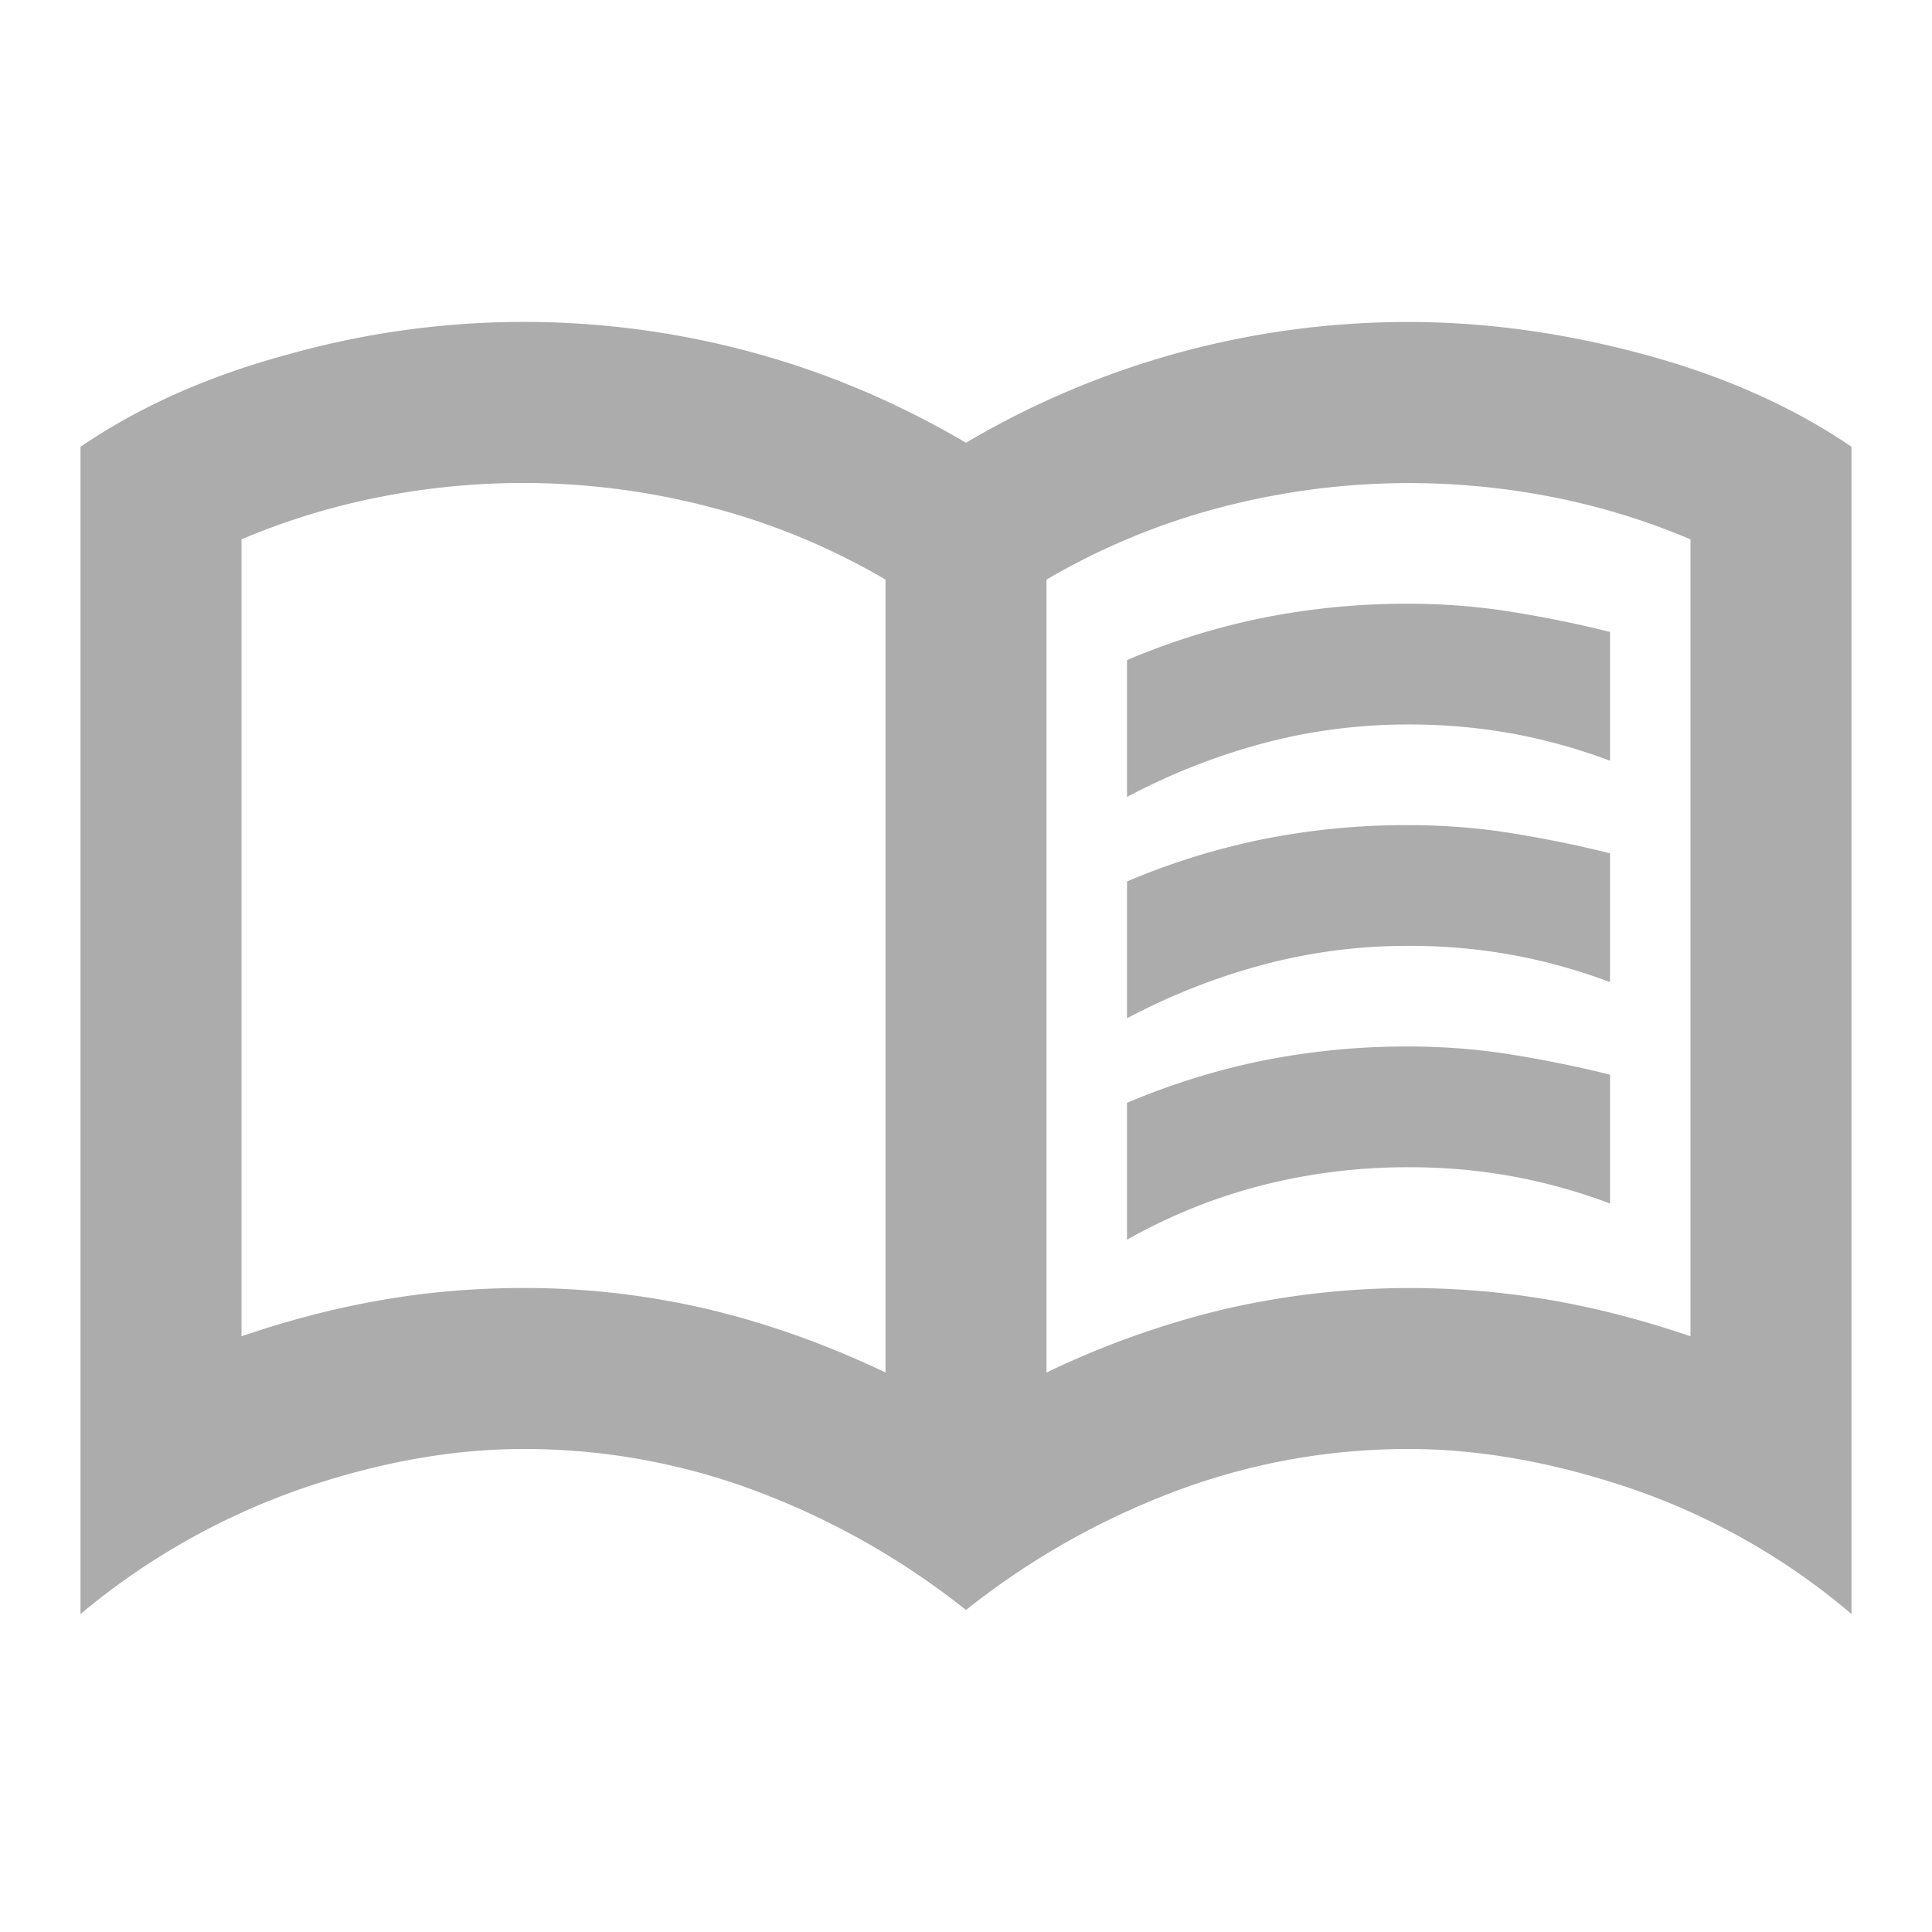 <svg width="24" height="24" fill="none" xmlns="http://www.w3.org/2000/svg"><path d="M14 9.9V8.2a8.782 8.782 0 011.688-.525A9.092 9.092 0 0117.5 7.5c.433 0 .858.033 1.275.1.417.067.825.15 1.225.25v1.6c-.4-.15-.804-.262-1.212-.337A7.097 7.097 0 0017.5 9a6.95 6.95 0 00-1.825.238A8.039 8.039 0 0014 9.9zm0 5.5v-1.7a8.786 8.786 0 011.688-.525A9.09 9.09 0 0117.5 13c.433 0 .858.033 1.275.1.417.067.825.15 1.225.25v1.6c-.4-.15-.804-.262-1.212-.337A7.1 7.1 0 0017.5 14.5a7.3 7.3 0 00-1.825.225A6.918 6.918 0 0014 15.4zm0-2.75v-1.7a8.786 8.786 0 011.688-.525 9.09 9.09 0 011.812-.175c.433 0 .858.033 1.275.1.417.067.825.15 1.225.25v1.6c-.4-.15-.804-.262-1.212-.337a7.1 7.1 0 00-1.288-.113 6.95 6.95 0 00-1.825.238A8.04 8.04 0 0014 12.65zM6.5 16a9.95 9.95 0 012.288.262c.741.175 1.479.438 2.212.788V7.2c-.683-.4-1.408-.7-2.175-.9a9.175 9.175 0 00-4.112-.125A8.663 8.663 0 003 6.7v9.9c.583-.2 1.163-.35 1.738-.45C5.313 16.05 5.9 16 6.5 16zm6.5 1.05a11.01 11.01 0 012.213-.788 10.276 10.276 0 014.05-.112c.575.1 1.154.25 1.737.45V6.7a8.668 8.668 0 00-1.712-.525 9.226 9.226 0 00-4.113.125c-.767.2-1.492.5-2.175.9v9.85zM12 20a9.6 9.6 0 00-2.6-1.475A8.193 8.193 0 006.5 18c-.883 0-1.808.167-2.775.5A8.77 8.77 0 001 20.05V5.55c.733-.5 1.596-.883 2.588-1.15a10.833 10.833 0 015.75-.025C10.263 4.625 11.15 5 12 5.5A10.78 10.78 0 0117.5 4c.95 0 1.921.133 2.913.4.991.267 1.854.65 2.587 1.15v14.5a8.442 8.442 0 00-2.712-1.55c-.975-.333-1.905-.5-2.788-.5-1 0-1.967.175-2.9.525A9.6 9.6 0 0012 20z" fill="#ACACAC"/></svg>